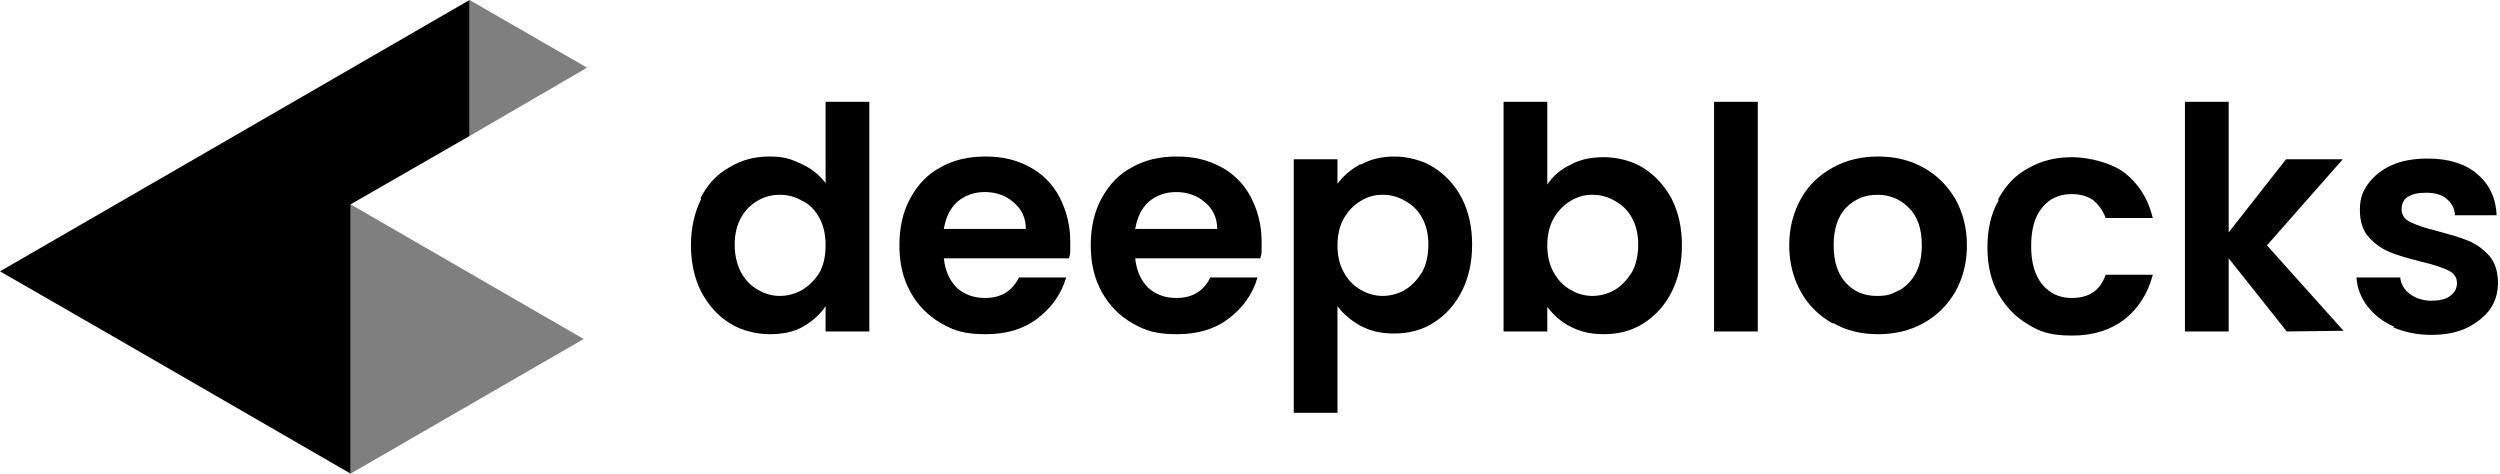 <svg xmlns="http://www.w3.org/2000/svg" xmlns:xlink="http://www.w3.org/1999/xlink" id="uuid-5721678a-d89d-4fff-a556-2fd883ad79fb" x="0px" y="0px" viewBox="0 0 365.8 69.3" style="enable-background:new 0 0 365.8 69.3;" xml:space="preserve"><style type="text/css">	.st0{opacity:0.5;}</style><g id="uuid-aee908e9-23f6-4680-9c6c-04c7092f1fe4">	<g>		<g>			<polygon points="68.7,0 68.7,19.9 51.3,29.9 51.3,29.9 51.3,69.3 17.2,49.6 0,39.7 34.1,20    "></polygon>			<polygon class="st0" points="85.4,49.6 51.3,69.3 51.3,69.3 51.3,29.9 51.3,29.9    "></polygon>			<polygon class="st0" points="85.9,9.9 68.7,19.9 68.7,0    "></polygon>		</g>		<g>			<path d="M102.5,29c1-2,2.4-3.5,4.2-4.5c1.8-1.1,3.7-1.6,5.9-1.6s3.2,0.4,4.7,1.1s2.7,1.7,3.5,2.8V14.9h6.4v33.6h-6.4v-3.7    c-0.8,1.2-1.9,2.2-3.3,3s-3.1,1.1-4.9,1.1s-4.1-0.5-5.8-1.6c-1.8-1.1-3.1-2.6-4.2-4.6c-1-2-1.5-4.3-1.5-6.8s0.5-4.8,1.5-6.8    L102.5,29z M119.9,31.9c-0.6-1.1-1.4-2-2.5-2.5c-1-0.6-2.1-0.9-3.3-0.9s-2.3,0.3-3.3,0.9s-1.8,1.4-2.4,2.5s-0.9,2.4-0.9,3.9    s0.3,2.8,0.9,4c0.6,1.1,1.4,2,2.5,2.6c1,0.6,2.1,0.9,3.2,0.9s2.3-0.3,3.3-0.9c1-0.6,1.8-1.4,2.5-2.5c0.6-1.1,0.9-2.4,0.9-4    S120.5,33,119.9,31.9z"></path>			<path d="M156.5,37.8h-18.4c0.2,1.8,0.8,3.2,1.9,4.3c1.1,1,2.5,1.5,4.1,1.5c2.4,0,4-1,5-3h6.9c-0.7,2.4-2.1,4.4-4.2,6    c-2.1,1.6-4.6,2.3-7.6,2.3s-4.6-0.5-6.5-1.6s-3.4-2.6-4.5-4.6s-1.6-4.2-1.6-6.8s0.5-4.9,1.6-6.9s2.5-3.5,4.4-4.5    c1.9-1.1,4.1-1.6,6.6-1.6s4.5,0.5,6.4,1.5s3.4,2.5,4.4,4.4s1.6,4.1,1.6,6.5s0,1.7-0.2,2.5L156.5,37.8z M150.1,33.5    c0-1.6-0.6-2.9-1.8-3.9c-1.1-1-2.6-1.5-4.2-1.5s-2.9,0.5-4,1.4c-1.1,1-1.7,2.3-2,4H150H150.1z"></path>			<path d="M184.5,37.8h-18.4c0.2,1.8,0.8,3.2,1.9,4.3c1.1,1,2.5,1.5,4.1,1.5c2.4,0,4-1,5-3h6.9c-0.7,2.4-2.1,4.4-4.2,6    c-2.1,1.6-4.6,2.3-7.6,2.3s-4.6-0.5-6.5-1.6s-3.4-2.6-4.5-4.6s-1.6-4.2-1.6-6.8s0.5-4.9,1.6-6.9s2.5-3.5,4.4-4.5    c1.9-1.1,4.1-1.6,6.6-1.6s4.5,0.5,6.4,1.5s3.4,2.5,4.4,4.4s1.6,4.1,1.6,6.5s0,1.7-0.2,2.5L184.5,37.8z M178.1,33.5    c0-1.6-0.6-2.9-1.8-3.9c-1.1-1-2.6-1.5-4.2-1.5s-2.9,0.5-4,1.4c-1.1,1-1.7,2.3-2,4H178H178.1z"></path>			<path d="M199.1,24.1c1.4-0.8,3.1-1.2,4.9-1.2s4.1,0.5,5.8,1.6s3.1,2.6,4.1,4.5c1,2,1.5,4.2,1.5,6.8s-0.5,4.8-1.5,6.8    s-2.4,3.5-4.1,4.6c-1.7,1.1-3.7,1.6-5.8,1.6s-3.5-0.4-4.9-1.1c-1.4-0.8-2.5-1.7-3.4-2.9v15.6h-6.4V23.3h6.4v3.6    c0.8-1.1,1.9-2.1,3.4-2.9V24.1z M208.1,31.9c-0.6-1.1-1.4-1.9-2.5-2.5c-1-0.6-2.1-0.9-3.3-0.9s-2.2,0.3-3.2,0.9s-1.8,1.4-2.5,2.6    c-0.6,1.1-0.9,2.4-0.9,3.9s0.3,2.8,0.9,3.9c0.6,1.1,1.4,2,2.5,2.6c1,0.6,2.1,0.9,3.2,0.9s2.3-0.3,3.3-0.9c1-0.6,1.8-1.5,2.5-2.6    c0.6-1.1,0.9-2.5,0.9-4S208.7,33,208.1,31.9z"></path>			<path d="M229.8,24.1c1.4-0.8,3.1-1.1,4.9-1.1s4.1,0.5,5.8,1.6s3.1,2.6,4.1,4.5c1,2,1.5,4.2,1.5,6.8s-0.5,4.8-1.5,6.8    s-2.4,3.5-4.1,4.6c-1.7,1.1-3.7,1.6-5.8,1.6s-3.5-0.4-4.9-1.1c-1.4-0.7-2.5-1.7-3.4-2.9v3.6H220V14.9h6.4V27    C227.2,25.8,228.3,24.8,229.8,24.1z M238.8,31.9c-0.6-1.1-1.4-1.9-2.5-2.5c-1-0.6-2.1-0.9-3.3-0.9s-2.2,0.3-3.2,0.9    s-1.8,1.4-2.5,2.6c-0.6,1.1-0.9,2.4-0.9,3.9s0.3,2.8,0.9,3.9c0.6,1.1,1.4,2,2.5,2.6c1,0.6,2.1,0.9,3.2,0.9s2.3-0.3,3.3-0.9    c1-0.6,1.8-1.5,2.5-2.6c0.6-1.1,0.9-2.5,0.9-4S239.4,33,238.8,31.9z"></path>			<path d="M257.2,14.9v33.6h-6.4V14.9H257.2z"></path>			<path d="M268.1,47.3c-1.9-1.1-3.5-2.6-4.6-4.6s-1.7-4.2-1.7-6.8s0.6-4.8,1.7-6.8s2.7-3.5,4.7-4.6s4.2-1.6,6.6-1.6    s4.6,0.5,6.6,1.6s3.5,2.6,4.7,4.6c1.1,2,1.7,4.2,1.7,6.8s-0.6,4.8-1.7,6.8c-1.2,2-2.7,3.5-4.7,4.6s-4.2,1.6-6.6,1.6    s-4.6-0.5-6.5-1.6H268.1z M277.9,42.5c1-0.6,1.8-1.4,2.4-2.5s0.9-2.5,0.9-4.1c0-2.4-0.6-4.2-1.9-5.5s-2.8-1.9-4.6-1.9    s-3.3,0.6-4.6,1.9c-1.2,1.3-1.8,3.1-1.8,5.5s0.6,4.2,1.8,5.5c1.2,1.3,2.7,1.9,4.5,1.9s2.2-0.3,3.2-0.8L277.9,42.5z"></path>			<path d="M292.4,29.1c1.1-2,2.5-3.5,4.4-4.5c1.9-1.1,4-1.6,6.4-1.6s5.7,0.8,7.7,2.3c2,1.6,3.4,3.7,4.1,6.6h-6.9    c-0.4-1.1-1-1.9-1.8-2.6c-0.9-0.6-1.9-0.9-3.2-0.9c-1.8,0-3.3,0.7-4.3,2c-1.1,1.3-1.6,3.2-1.6,5.6s0.5,4.2,1.6,5.6    c1.1,1.3,2.5,2,4.3,2c2.6,0,4.2-1.1,5-3.4h6.9c-0.7,2.7-2.1,4.9-4.1,6.5c-2.1,1.6-4.6,2.4-7.7,2.4s-4.6-0.5-6.4-1.6    c-1.9-1.1-3.3-2.6-4.4-4.5c-1.1-2-1.6-4.2-1.6-6.8s0.5-4.9,1.6-6.8V29.1z"></path>			<path d="M334.6,48.5l-8.5-10.7v10.7h-6.4V14.9h6.4V34l8.4-10.7h8.3l-11.1,12.6l11.2,12.5L334.6,48.5L334.6,48.5z"></path>			<path d="M350.3,47.8c-1.6-0.7-2.9-1.7-3.9-3s-1.5-2.7-1.6-4.2h6.4c0.1,1,0.6,1.8,1.4,2.4c0.8,0.6,1.9,1,3.1,1s2.2-0.2,2.8-0.7    c0.7-0.5,1-1.1,1-1.9s-0.4-1.4-1.2-1.8c-0.8-0.4-2.2-0.9-4-1.3c-1.9-0.5-3.4-0.9-4.6-1.4s-2.2-1.2-3.1-2.2s-1.3-2.3-1.3-4    s0.4-2.7,1.2-3.8c0.8-1.1,2-2.1,3.4-2.7c1.5-0.7,3.3-1,5.3-1c3,0,5.4,0.7,7.2,2.2c1.8,1.5,2.8,3.5,2.9,6.1h-6.1    c0-1-0.5-1.8-1.2-2.4s-1.7-0.9-3-0.9s-2,0.2-2.7,0.6c-0.6,0.4-0.9,1-0.9,1.8s0.4,1.5,1.3,1.9c0.8,0.4,2.2,0.9,3.9,1.3    c1.8,0.5,3.3,0.9,4.5,1.4s2.2,1.2,3.1,2.2s1.3,2.4,1.3,4c0,1.5-0.4,2.8-1.2,3.9c-0.8,1.1-2,2-3.4,2.7c-1.5,0.7-3.2,1-5.2,1    s-3.9-0.4-5.5-1.1L350.3,47.8z"></path>		</g>	</g></g></svg>